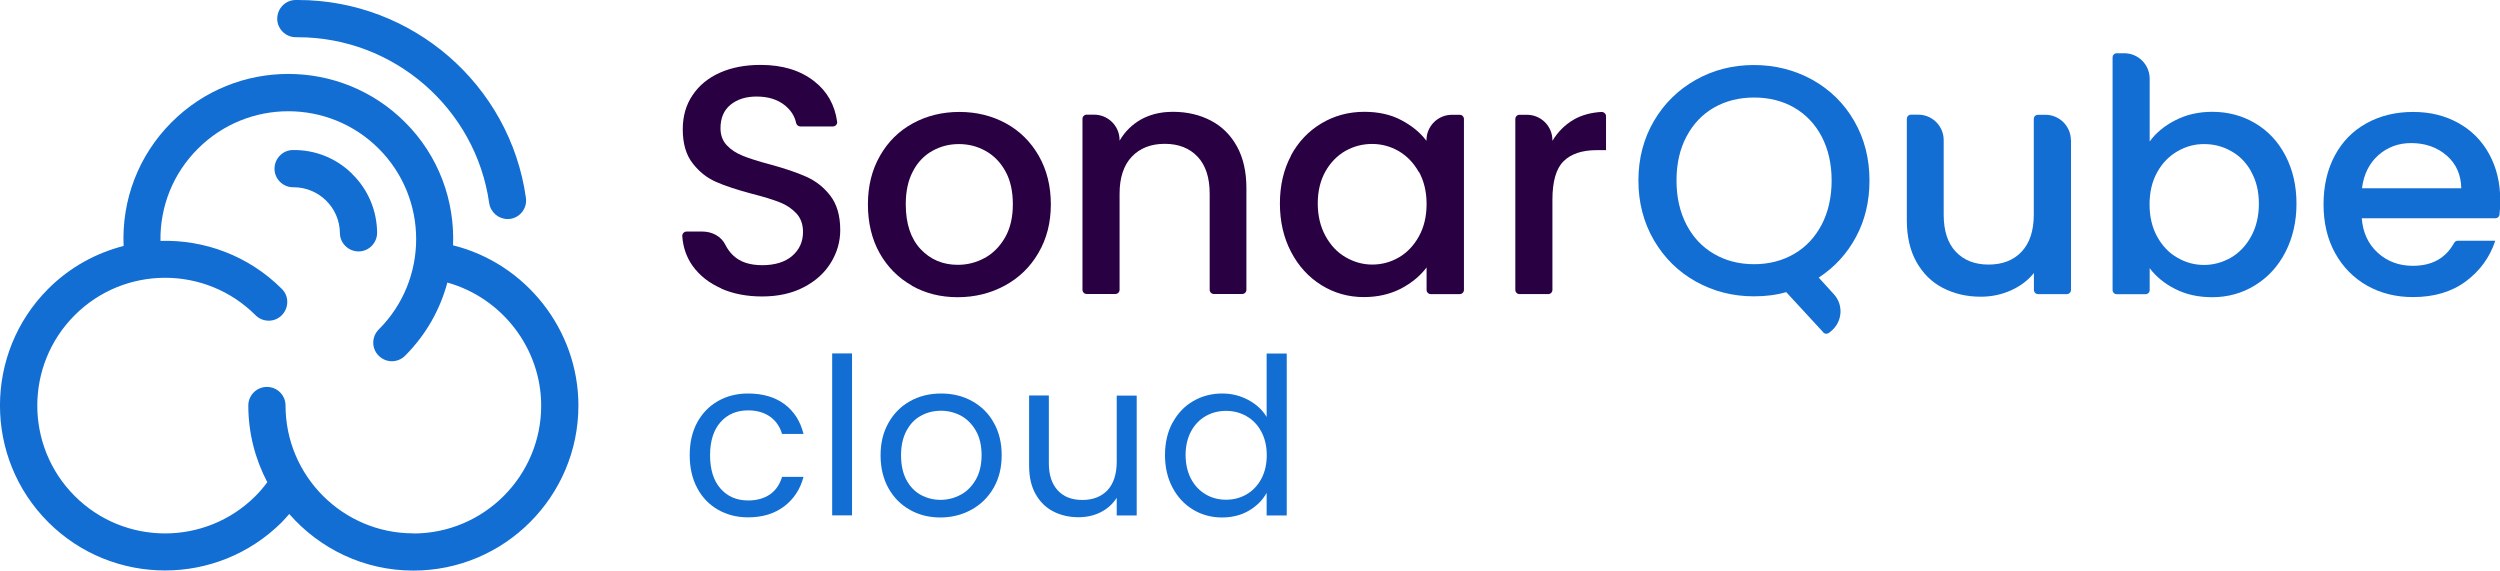 <?xml version="1.0" encoding="UTF-8"?>
<svg id="BG" xmlns="http://www.w3.org/2000/svg" viewBox="0 0 201.46 45.98">
  <defs>
    <style>
      .cls-1 {
        fill: #126ed3;
      }

      .cls-2 {
        fill: #290042;
      }
    </style>
  </defs>
  <g>
    <path class="cls-2" d="M58.12,23.24c-.98-.43-1.75-1.04-2.31-1.82-.49-.7-.77-1.49-.83-2.4-.01-.19.15-.36.35-.36h1.29c.76,0,1.51.39,1.84,1.08.16.32.37.61.65.87.55.51,1.32.76,2.32.76s1.84-.25,2.41-.75c.58-.5.87-1.14.87-1.93,0-.61-.18-1.11-.54-1.5-.36-.38-.8-.68-1.34-.89-.53-.21-1.27-.44-2.22-.68-1.19-.32-2.16-.63-2.9-.96-.74-.32-1.38-.83-1.9-1.51-.53-.68-.79-1.59-.79-2.73,0-1.05.26-1.97.79-2.75.53-.79,1.26-1.39,2.2-1.81.94-.42,2.04-.63,3.28-.63,1.77,0,3.21.44,4.34,1.33,1.03.81,1.64,1.89,1.83,3.25.03.2-.14.38-.34.38h-2.63c-.17,0-.3-.13-.34-.29-.11-.54-.41-1.01-.9-1.41-.58-.47-1.34-.71-2.28-.71-.86,0-1.56.22-2.1.66-.54.44-.81,1.07-.81,1.89,0,.56.17,1.02.51,1.38s.77.64,1.3.85c.52.21,1.24.44,2.15.68,1.21.33,2.19.66,2.95,1s1.41.84,1.94,1.53c.53.69.8,1.61.8,2.77,0,.93-.25,1.8-.75,2.62s-1.22,1.48-2.18,1.98c-.95.5-2.08.75-3.37.75-1.22,0-2.33-.21-3.3-.64Z"/>
    <path class="cls-2" d="M73.48,23.01c-1.1-.62-1.97-1.5-2.6-2.62-.63-1.13-.94-2.44-.94-3.92s.32-2.77.97-3.91c.65-1.14,1.53-2.01,2.65-2.62,1.12-.61,2.37-.92,3.75-.92s2.63.31,3.75.92c1.12.61,2,1.49,2.65,2.62.65,1.14.97,2.44.97,3.91s-.33,2.77-1,3.91c-.66,1.14-1.57,2.02-2.72,2.64-1.15.62-2.41.93-3.79.93s-2.6-.31-3.7-.93ZM79.35,20.79c.67-.37,1.22-.92,1.64-1.65.42-.73.63-1.63.63-2.68s-.2-1.94-.6-2.66c-.4-.73-.94-1.27-1.6-1.64-.66-.37-1.38-.55-2.15-.55s-1.48.18-2.14.55c-.66.37-1.18.91-1.56,1.64-.39.73-.58,1.61-.58,2.66,0,1.56.4,2.76,1.19,3.61.8.85,1.8,1.27,3,1.27.77,0,1.49-.18,2.16-.55Z"/>
    <path class="cls-2" d="M104.02,12.55c.6-1.12,1.43-1.99,2.47-2.61s2.19-.93,3.45-.93c1.14,0,2.13.22,2.98.67.85.45,1.53,1,2.03,1.67v-.05c0-1.13.92-2.05,2.05-2.05h.63c.19,0,.34.15.34.34v13.77c0,.19-.15.34-.34.34h-2.33c-.19,0-.34-.15-.34-.34v-1.81c-.51.68-1.2,1.25-2.07,1.71-.88.45-1.87.68-2.99.68-1.24,0-2.38-.32-3.41-.96-1.03-.64-1.85-1.53-2.45-2.68-.6-1.15-.9-2.44-.9-3.9s.3-2.74.9-3.86ZM114.33,13.86c-.41-.73-.95-1.29-1.61-1.68-.66-.38-1.38-.58-2.15-.58s-1.49.19-2.15.56c-.66.38-1.2.93-1.61,1.65-.41.73-.62,1.59-.62,2.58s.21,1.87.62,2.62c.41.75.95,1.33,1.63,1.72.67.39,1.39.59,2.14.59s1.49-.19,2.15-.58c.66-.38,1.2-.95,1.61-1.69.41-.74.62-1.61.62-2.61s-.21-1.86-.62-2.6Z"/>
    <path class="cls-2" d="M126.83,9.63c.64-.36,1.38-.56,2.23-.61.19,0,.36.15.36.34v2.74s-.76,0-.76,0c-1.17,0-2.06.3-2.66.89-.6.59-.9,1.63-.9,3.1v7.27c0,.19-.15.34-.34.34h-2.31c-.19,0-.34-.15-.34-.34v-13.77c0-.19.15-.34.34-.34h.6c1.13,0,2.05.92,2.05,2.05v.05c.44-.73,1.02-1.31,1.74-1.72Z"/>
    <path class="cls-2" d="M99.69,11.82c-.51-.93-1.21-1.63-2.11-2.1s-1.92-.71-3.06-.71c-.1,0-.2,0-.3.01-.01,0-.02,0-.03,0-.05,0-.09.01-.14.01-.12,0-.23.02-.34.03-.08.01-.17.02-.25.04-.14.03-.28.05-.42.09-.02,0-.05.01-.07.02-.36.1-.7.24-1.01.41-.73.41-1.31.98-1.74,1.72v-.05c0-1.13-.92-2.05-2.05-2.05h-.6c-.19,0-.34.15-.34.34v13.77c0,.19.15.34.34.34h2.31c.19,0,.34-.15.34-.34v-7.27s0-.03,0-.04v-.43c0-1.29.33-2.29.98-2.98.66-.69,1.54-1.04,2.66-1.04s2,.35,2.65,1.04c.65.69.97,1.68.97,2.98v7.74c0,.19.15.34.34.34h2.28c.19,0,.34-.15.34-.34v-8.19c0-1.31-.25-2.43-.76-3.36Z"/>
    <path class="cls-1" d="M146.92,26.77l-2.98-3.23c-.79.23-1.65.34-2.6.34-1.7,0-3.26-.4-4.68-1.19-1.43-.8-2.55-1.91-3.38-3.33-.83-1.43-1.25-3.03-1.25-4.81s.42-3.38,1.25-4.8c.83-1.42,1.96-2.52,3.38-3.32s2.99-1.19,4.68-1.19,3.28.4,4.71,1.19c1.43.8,2.55,1.9,3.37,3.32.82,1.42,1.23,3.02,1.23,4.8,0,1.68-.36,3.2-1.09,4.55-.73,1.36-1.73,2.44-3,3.27l1.22,1.34c.8.87.69,2.24-.23,2.98l-.16.13c-.14.11-.34.1-.46-.03ZM135.9,18.1c.53,1.02,1.27,1.81,2.22,2.36.94.55,2.02.83,3.23.83s2.28-.28,3.23-.83,1.68-1.34,2.22-2.36c.53-1.02.8-2.21.8-3.55s-.27-2.53-.8-3.54c-.53-1.01-1.27-1.79-2.22-2.34-.94-.54-2.02-.81-3.23-.81s-2.28.27-3.23.81c-.94.54-1.68,1.32-2.22,2.34s-.8,2.19-.8,3.54.27,2.53.8,3.55Z"/>
    <path class="cls-1" d="M166.89,11.29v12.07c0,.19-.15.34-.34.34h-2.31c-.19,0-.34-.15-.34-.34v-1.36c-.47.59-1.09,1.06-1.85,1.4-.76.34-1.57.51-2.43.51-1.14,0-2.15-.24-3.06-.71s-1.61-1.17-2.13-2.1c-.52-.93-.77-2.05-.77-3.36v-8.16c0-.19.15-.34.34-.34h.58c1.13,0,2.05.92,2.05,2.05v6.01c0,1.29.32,2.29.97,2.98.65.69,1.53,1.04,2.65,1.04s2.01-.35,2.66-1.04.98-1.68.98-2.98v-7.71c0-.19.15-.34.34-.34h.6c1.13,0,2.05.92,2.05,2.05Z"/>
    <path class="cls-1" d="M175.32,9.68c.88-.45,1.87-.67,2.95-.67,1.28,0,2.43.31,3.46.92,1.03.61,1.85,1.48,2.44,2.61s.89,2.42.89,3.87-.3,2.75-.89,3.9c-.59,1.15-1.41,2.04-2.45,2.68-1.04.64-2.19.96-3.45.96-1.12,0-2.11-.22-2.98-.66s-1.55-1-2.06-1.68v1.76c0,.19-.15.34-.34.34h-2.31c-.19,0-.34-.15-.34-.34V4.63c0-.19.15-.34.34-.34h.6c1.13,0,2.05.92,2.05,2.05v5.06c.51-.7,1.2-1.27,2.09-1.72ZM181.41,13.82c-.41-.73-.95-1.28-1.63-1.65-.67-.38-1.4-.56-2.17-.56s-1.46.19-2.14.58c-.67.39-1.22.94-1.63,1.68-.41.73-.62,1.6-.62,2.6s.21,1.87.62,2.61c.41.74.95,1.31,1.63,1.69.67.39,1.39.58,2.14.58s1.49-.2,2.17-.59c.67-.39,1.22-.97,1.63-1.72.41-.75.62-1.63.62-2.62s-.21-1.86-.62-2.58Z"/>
    <path class="cls-1" d="M201.06,17.59h-10.74c.09,1.15.52,2.08,1.29,2.78.77.7,1.71,1.05,2.83,1.05,1.54,0,2.64-.61,3.32-1.84.06-.11.17-.18.29-.18h3.03c-.44,1.33-1.23,2.42-2.37,3.27-1.14.85-2.57,1.27-4.26,1.27-1.38,0-2.62-.31-3.71-.93-1.09-.62-1.95-1.5-2.57-2.62s-.93-2.44-.93-3.92.3-2.79.9-3.92c.6-1.13,1.45-2,2.55-2.61,1.09-.61,2.35-.92,3.76-.92s2.58.3,3.65.89c1.07.59,1.9,1.43,2.49,2.51.59,1.08.89,2.31.89,3.71,0,.42-.02.82-.06,1.17-.02.17-.17.29-.34.29ZM198.34,15.18c-.02-1.1-.41-1.98-1.18-2.65-.77-.66-1.72-1-2.86-1-1.03,0-1.91.33-2.65.98-.73.66-1.17,1.54-1.31,2.66h8Z"/>
    <path class="cls-1" d="M56.17,34.07c.4-.75.96-1.33,1.67-1.74.71-.41,1.53-.62,2.44-.62,1.19,0,2.17.29,2.94.86.77.58,1.28,1.38,1.53,2.4h-1.73c-.17-.59-.49-1.05-.96-1.39-.48-.34-1.07-.51-1.77-.51-.92,0-1.66.31-2.22.94-.56.63-.85,1.52-.85,2.67s.28,2.06.85,2.7,1.3.95,2.22.95c.71,0,1.29-.17,1.76-.49.47-.33.79-.8.97-1.41h1.73c-.26.99-.78,1.78-1.55,2.37-.78.59-1.75.89-2.91.89-.92,0-1.73-.21-2.44-.62-.71-.41-1.27-.99-1.67-1.75-.4-.75-.6-1.63-.6-2.65s.2-1.87.6-2.62Z"/>
    <path class="cls-1" d="M68.66,28.48v13.05h-1.6v-13.05h1.6Z"/>
    <path class="cls-1" d="M73.32,41.08c-.74-.41-1.31-1-1.73-1.75-.42-.76-.63-1.64-.63-2.64s.21-1.86.64-2.62c.43-.76,1.01-1.34,1.75-1.75.74-.41,1.57-.61,2.49-.61s1.75.2,2.49.61c.74.41,1.33.98,1.75,1.74.43.75.64,1.63.64,2.63s-.22,1.88-.66,2.64c-.44.76-1.04,1.34-1.79,1.75-.75.41-1.59.62-2.5.62s-1.73-.21-2.46-.62ZM77.4,39.88c.51-.27.91-.68,1.23-1.22.31-.54.47-1.2.47-1.98s-.15-1.43-.46-1.97c-.31-.54-.71-.94-1.2-1.21-.49-.26-1.03-.4-1.61-.4s-1.13.13-1.61.4c-.49.26-.88.67-1.17,1.21-.29.54-.44,1.2-.44,1.97s.14,1.45.43,1.99c.29.54.67.94,1.16,1.21.48.26,1.01.4,1.59.4s1.12-.14,1.62-.41Z"/>
    <path class="cls-1" d="M91.6,31.87v9.67h-1.61v-1.43c-.31.49-.73.88-1.28,1.16s-1.15.41-1.81.41c-.75,0-1.43-.16-2.03-.47s-1.07-.78-1.42-1.4-.52-1.38-.52-2.28v-5.66h1.59v5.45c0,.95.24,1.68.72,2.2s1.14.77,1.98.77,1.53-.26,2.03-.79c.49-.53.74-1.3.74-2.31v-5.31h1.61Z"/>
    <path class="cls-1" d="M94.49,34.07c.4-.75.95-1.33,1.65-1.74.7-.41,1.48-.62,2.35-.62.75,0,1.45.17,2.1.52.65.35,1.14.8,1.48,1.37v-5.11h1.62v13.05h-1.62v-1.82c-.32.58-.79,1.05-1.41,1.42-.62.37-1.35.56-2.19.56s-1.64-.21-2.34-.64c-.7-.42-1.25-1.02-1.65-1.78-.4-.76-.6-1.63-.6-2.61s.2-1.85.6-2.6ZM101.64,34.78c-.29-.54-.69-.96-1.19-1.24-.5-.29-1.05-.43-1.65-.43s-1.15.14-1.64.42c-.49.28-.89.69-1.18,1.23-.29.54-.44,1.18-.44,1.9s.15,1.38.44,1.93c.29.55.69.96,1.18,1.25.49.29,1.04.43,1.64.43s1.15-.14,1.65-.43c.5-.29.9-.71,1.19-1.25s.44-1.18.44-1.91-.15-1.36-.44-1.9Z"/>
  </g>
  <g>
    <path class="cls-1" d="M28.38,14.01c-1.28-1.26-2.96-1.94-4.77-1.92-.83,0-1.49.69-1.49,1.51,0,.82.68,1.49,1.5,1.49.01,0,.03,0,.05,0,2.03,0,3.7,1.65,3.72,3.68,0,.82.68,1.49,1.5,1.49h.01c.83,0,1.49-.69,1.49-1.51-.02-1.79-.73-3.48-2.01-4.73Z"/>
    <path class="cls-1" d="M23.84,3c.06,0,.11,0,.16,0,7.72,0,14.33,5.72,15.42,13.36.11.75.75,1.29,1.48,1.29.07,0,.14,0,.21-.01.82-.12,1.39-.88,1.27-1.7C41.1,6.82,33.21,0,24.01,0c-.06,0-.12,0-.18,0-.83,0-1.49.69-1.49,1.51,0,.82.68,1.49,1.5,1.49Z"/>
    <path class="cls-1" d="M36.51,19.77c.14-3.58-1.14-7.2-3.87-9.92-5.19-5.19-13.63-5.19-18.81,0-2.67,2.67-4.03,6.25-3.87,9.97-2.22.57-4.33,1.71-6.07,3.45-5.19,5.19-5.19,13.63,0,18.81,2.59,2.59,6,3.89,9.41,3.89s6.81-1.3,9.41-3.89c.21-.21.4-.44.6-.66,2.44,2.79,6.01,4.56,10,4.56,7.34,0,13.3-5.97,13.3-13.3,0-6.12-4.26-11.46-10.1-12.91ZM33.31,42.98c-5.68,0-10.3-4.62-10.3-10.3,0-.83-.67-1.5-1.5-1.5s-1.5.67-1.5,1.5c0,2.23.56,4.33,1.53,6.18-.29.39-.6.76-.95,1.11-4.02,4.02-10.56,4.02-14.57,0-4.02-4.02-4.02-10.55,0-14.57s10.55-4.02,14.57,0c.59.59,1.54.59,2.12,0s.59-1.54,0-2.12c-2.69-2.69-6.25-3.97-9.78-3.87-.04-2.78,1.02-5.44,3.02-7.43,4.02-4.02,10.55-4.02,14.57,0s4.02,10.56,0,14.57c-.59.59-.59,1.54,0,2.12.29.29.68.44,1.06.44s.77-.15,1.06-.44c1.7-1.7,2.83-3.74,3.41-5.9,4.38,1.22,7.56,5.28,7.56,9.92,0,5.68-4.62,10.3-10.3,10.3Z"/>
  </g>
</svg>